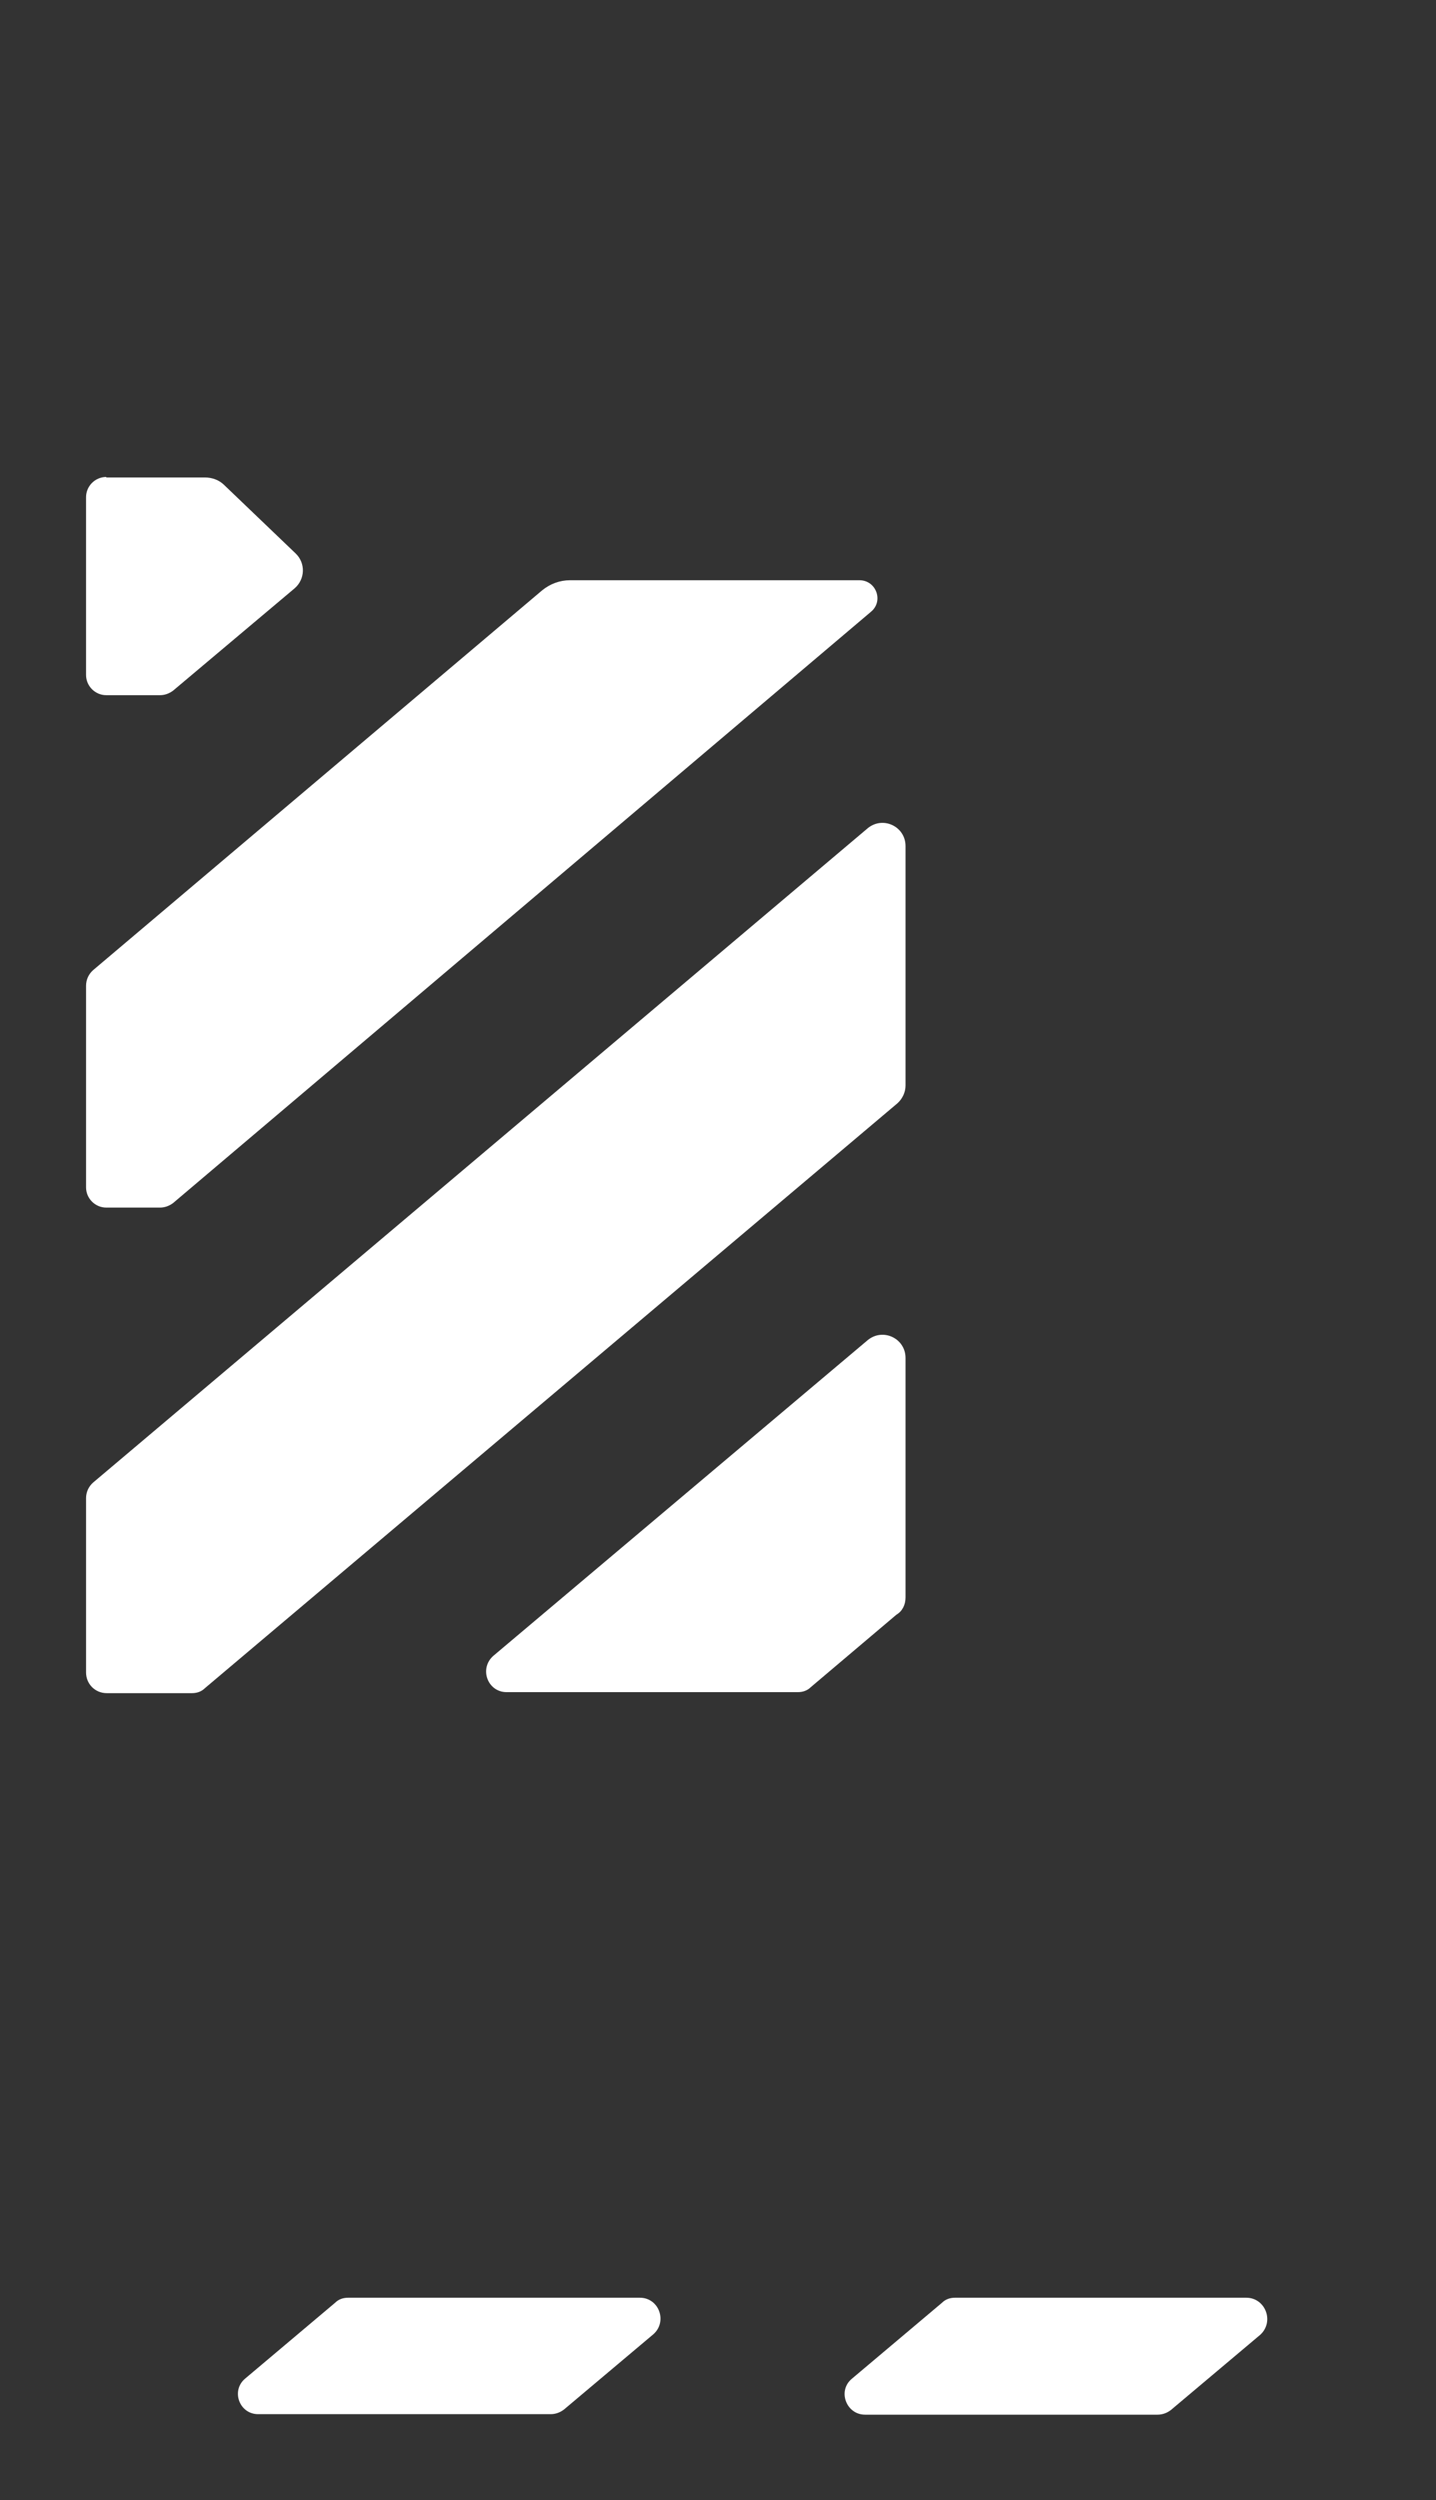 <?xml version="1.0" encoding="utf-8"?>
<!-- Generator: Adobe Illustrator 26.2.1, SVG Export Plug-In . SVG Version: 6.00 Build 0)  -->
<svg version="1.1" baseProfile="tiny" id="Layer_1" xmlns="http://www.w3.org/2000/svg" xmlns:xlink="http://www.w3.org/1999/xlink"
	 x="0px" y="0px" viewBox="0 0 283.7 493.8" overflow="visible" xml:space="preserve">
<rect x="0" y="0" width="283.7" height="493.8" fill="#333333" stroke="none"/>
<g>
	<path fill="#FFFFFF" d="M246.2,453.8h-57.5c-1,0-1.9,0.3-2.6,1l-17.8,15c-2.9,2.4-1.1,7.1,2.6,7.1h57.8c0.9,0,1.8-0.3,2.6-0.9
		l17.7-14.9C251.8,458.5,250,453.8,246.2,453.8z"/>
	<path fill="#FFFFFF" d="M126.4,453.8H68.8c-1,0-1.9,0.3-2.6,1l-17.8,15c-2.8,2.4-1.1,7,2.6,7h57.8c0.9,0,1.8-0.3,2.6-0.9l17.7-14.9
		C131.9,458.5,130.2,453.8,126.4,453.8z"/>
	<path fill="#FFFFFF" d="M178.9,315.5v-47.3c0-3.9-4.5-6-7.5-3.5l-73.9,62.3c-2.9,2.5-1.2,7.2,2.6,7.2h57.5c1,0,1.9-0.3,2.6-1
		l16.9-14.3C178.3,318.2,178.9,316.9,178.9,315.5z"/>
	<path fill="#FFFFFF" d="M178.9,214.4v-47.3c0-3.9-4.5-6-7.5-3.5l-153,129.2c-0.9,0.8-1.4,1.9-1.4,3.1v34.4c0,2.3,1.8,4.1,4.1,4.1
		h16.8c1,0,1.9-0.3,2.6-1l136.8-115.5C178.3,217,178.9,215.7,178.9,214.4z"/>
	<path fill="#FFFFFF" d="M18.4,191.6c-0.9,0.8-1.4,1.9-1.4,3.1v39.8c0,2.2,1.8,4,4,4h10.6c0.9,0,1.8-0.3,2.6-0.9l137.9-116.8
		c2.5-2.1,1-6.2-2.3-6.2l-57.2,0c-2,0-3.9,0.7-5.5,2L18.4,191.6z"/>
	<path fill="#FFFFFF" d="M21,94.2c-2.2,0-4,1.8-4,4v35.1c0,2.2,1.8,4,4,4h10.6c0.9,0,1.8-0.3,2.6-0.9l24-20.2c2.1-1.8,2.2-5,0.2-6.9
		L44.3,95.8c-1-1-2.4-1.5-3.8-1.5H21z"/>
</g>
</svg>
